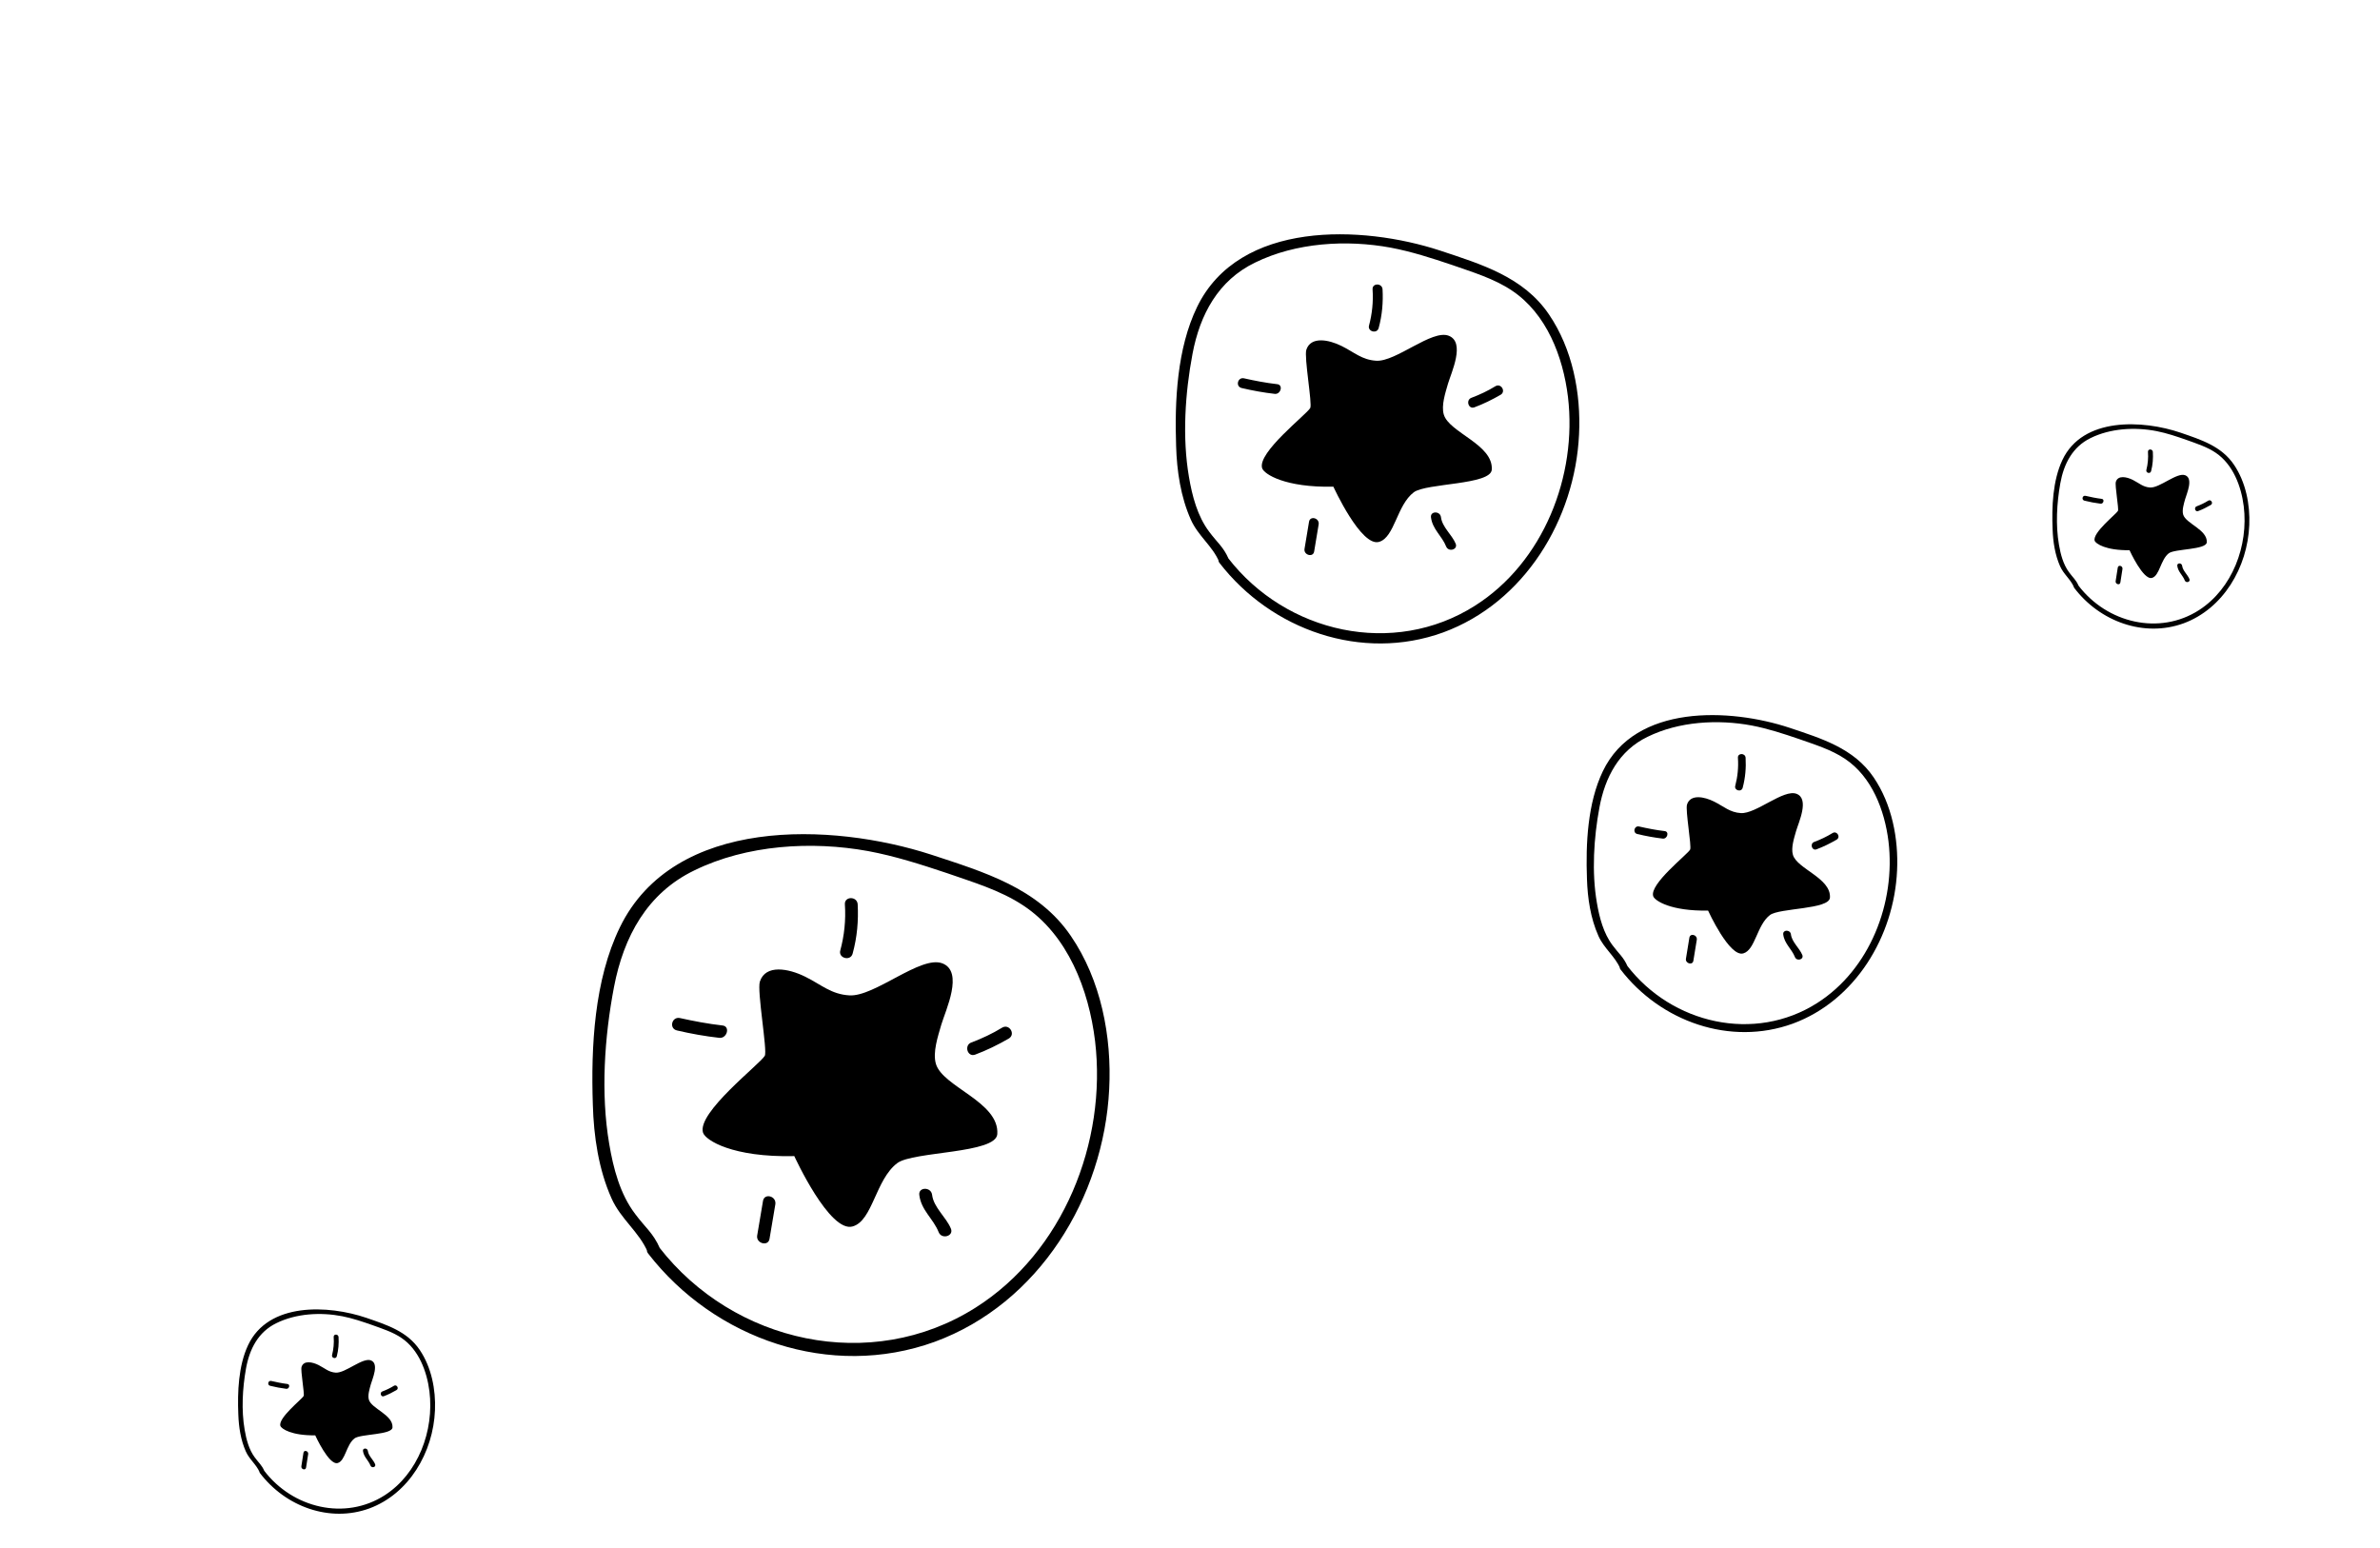 <svg width="226" height="147" viewBox="0 0 226 147" fill="none" xmlns="http://www.w3.org/2000/svg">
<g clip-path="url(#clip0_1043_4041)">
<path d="M126.616 46.213C122.024 46.309 120.043 45.023 119.852 44.464C119.362 42.98 124.088 39.346 124.418 38.741C124.626 38.36 123.82 33.896 124.047 33.215C124.466 31.917 126.165 32.245 127.384 32.848C128.603 33.45 129.323 34.173 130.683 34.254C132.559 34.37 135.97 31.256 137.569 31.881C139.168 32.505 137.818 35.359 137.496 36.442C137.246 37.317 136.847 38.503 137.1 39.363C137.606 41.083 141.807 42.198 141.656 44.592C141.58 46.056 135.433 45.862 134.251 46.744C132.634 47.968 132.436 51.017 130.962 51.451C129.248 51.982 126.616 46.213 126.616 46.213Z" fill="black"/>
<path d="M115.797 53.449C120.729 59.842 129.325 62.85 137.034 60.055C144.763 57.22 149.558 49.316 149.943 41.259C150.137 37.346 149.325 33.135 147.076 29.841C144.647 26.271 140.623 25.082 136.731 23.788C129.36 21.375 117.669 20.893 113.669 29.156C111.771 33.077 111.531 38.059 111.682 42.365C111.751 44.718 112.115 47.182 113.078 49.338C113.762 50.883 115.125 51.834 115.761 53.327C115.991 53.886 116.897 53.619 116.667 53.061C116.168 51.922 115.593 51.531 114.831 50.503C113.706 49.021 113.205 47.092 112.898 45.27C112.259 41.536 112.532 37.336 113.238 33.601C113.944 29.866 115.679 26.62 119.185 24.93C123.056 23.032 127.859 22.74 132.057 23.515C134.037 23.889 135.959 24.51 137.89 25.161C139.829 25.843 141.842 26.437 143.556 27.581C146.859 29.773 148.423 33.862 148.89 37.68C149.788 45.194 146.558 53.396 140.06 57.516C132.319 62.431 122.125 60.124 116.61 52.979C116.238 52.495 115.425 52.965 115.797 53.449Z" fill="black"/>
<path d="M121.27 36.478C120.218 36.359 119.139 36.15 118.121 35.922C117.527 35.8 117.297 36.691 117.9 36.844C118.958 37.093 119.997 37.281 121.05 37.4C121.625 37.462 121.877 36.531 121.27 36.478Z" fill="black"/>
<path d="M124.3 49.563C124.161 50.428 124.012 51.262 123.873 52.127C123.783 52.714 124.711 52.968 124.792 52.351C124.931 51.486 125.08 50.652 125.219 49.787C125.3 49.169 124.381 48.946 124.3 49.563Z" fill="black"/>
<path d="M135.883 49.121C136.024 50.266 136.929 50.89 137.323 51.894C137.553 52.453 138.459 52.186 138.229 51.628C137.879 50.775 136.947 50.06 136.831 49.106C136.752 48.503 135.804 48.518 135.883 49.121Z" fill="black"/>
<path d="M139.997 38.681C140.855 38.363 141.686 37.954 142.5 37.484C143.029 37.163 142.528 36.354 141.999 36.675C141.277 37.118 140.527 37.471 139.73 37.771C139.165 37.97 139.433 38.88 139.997 38.681Z" fill="black"/>
<path d="M130.919 31.134C131.25 29.916 131.352 28.7 131.284 27.467C131.235 26.855 130.288 26.87 130.337 27.482C130.417 28.645 130.297 29.801 130 30.91C129.841 31.485 130.769 31.739 130.919 31.134Z" fill="black"/>
</g>
<g clip-path="url(#clip1_1043_4041)">
<path d="M162.195 86.463C158.66 86.531 157.134 85.531 156.986 85.099C156.606 83.948 160.238 81.141 160.491 80.673C160.651 80.377 160.023 76.919 160.197 76.392C160.518 75.387 161.826 75.644 162.765 76.113C163.704 76.582 164.26 77.142 165.306 77.207C166.751 77.299 169.371 74.894 170.603 75.38C171.835 75.866 170.8 78.074 170.553 78.913C170.362 79.59 170.057 80.507 170.253 81.174C170.645 82.507 173.88 83.377 173.768 85.231C173.712 86.366 168.981 86.205 168.072 86.887C166.829 87.832 166.682 90.193 165.548 90.527C164.23 90.936 162.195 86.463 162.195 86.463Z" fill="black"/>
<path d="M153.879 92.051C157.685 97.011 164.306 99.354 170.235 97.201C176.18 95.018 179.858 88.903 180.142 82.663C180.285 79.632 179.653 76.37 177.917 73.815C176.042 71.046 172.943 70.119 169.945 69.111C164.268 67.23 155.269 66.838 152.203 73.232C150.749 76.266 150.571 80.124 150.695 83.46C150.751 85.282 151.035 87.191 151.78 88.863C152.309 90.061 153.359 90.799 153.851 91.957C154.029 92.39 154.726 92.185 154.548 91.752C154.162 90.869 153.719 90.565 153.131 89.768C152.263 88.618 151.874 87.124 151.635 85.712C151.137 82.819 151.341 79.566 151.878 76.674C152.416 73.783 153.746 71.271 156.442 69.967C159.419 68.504 163.115 68.285 166.347 68.892C167.872 69.184 169.352 69.668 170.839 70.176C172.333 70.707 173.883 71.171 175.205 72.059C177.75 73.762 178.96 76.931 179.326 79.889C180.029 85.711 177.556 92.058 172.56 95.24C166.61 99.034 158.76 97.231 154.504 91.688C154.217 91.313 153.592 91.676 153.879 92.051Z" fill="black"/>
<path d="M158.065 78.915C157.255 78.822 156.424 78.657 155.64 78.479C155.183 78.384 155.007 79.074 155.471 79.193C156.286 79.388 157.086 79.535 157.896 79.629C158.34 79.677 158.532 78.957 158.065 78.915Z" fill="black"/>
<path d="M160.417 89.054C160.311 89.724 160.199 90.37 160.093 91.04C160.025 91.494 160.739 91.693 160.801 91.215C160.906 90.545 161.019 89.899 161.125 89.229C161.186 88.751 160.479 88.576 160.417 89.054Z" fill="black"/>
<path d="M169.333 88.73C169.442 89.618 170.14 90.102 170.445 90.881C170.623 91.314 171.32 91.109 171.142 90.676C170.871 90.015 170.153 89.46 170.062 88.72C170 88.253 169.271 88.263 169.333 88.73Z" fill="black"/>
<path d="M172.483 80.651C173.142 80.406 173.782 80.09 174.407 79.727C174.813 79.48 174.427 78.853 174.02 79.1C173.465 79.442 172.889 79.714 172.275 79.945C171.841 80.099 172.048 80.804 172.483 80.651Z" fill="black"/>
<path d="M165.484 74.791C165.736 73.848 165.813 72.906 165.759 71.951C165.72 71.478 164.991 71.488 165.03 71.962C165.093 72.863 165.003 73.758 164.776 74.616C164.654 75.061 165.369 75.259 165.484 74.791Z" fill="black"/>
</g>
<g clip-path="url(#clip2_1043_4041)">
<path d="M202.216 52.245C199.974 52.276 199.003 51.628 198.908 51.349C198.663 50.606 200.958 48.809 201.117 48.509C201.217 48.319 200.808 46.089 200.917 45.75C201.117 45.104 201.947 45.273 202.544 45.578C203.142 45.883 203.496 46.246 204.159 46.291C205.076 46.355 206.73 44.814 207.513 45.131C208.296 45.448 207.647 46.868 207.493 47.407C207.374 47.843 207.184 48.433 207.31 48.863C207.563 49.723 209.618 50.294 209.553 51.488C209.521 52.218 206.519 52.1 205.945 52.536C205.16 53.141 205.074 54.662 204.355 54.873C203.521 55.132 202.216 52.245 202.216 52.245Z" fill="black"/>
<path d="M196.959 55.817C199.389 59.025 203.596 60.556 207.349 59.188C211.113 57.8 213.426 53.873 213.587 49.854C213.668 47.902 213.256 45.798 212.147 44.147C210.949 42.357 208.98 41.749 207.076 41.09C203.469 39.861 197.76 39.579 195.836 43.689C194.923 45.638 194.823 48.123 194.912 50.273C194.953 51.447 195.14 52.678 195.617 53.757C195.957 54.53 196.625 55.009 196.941 55.757C197.055 56.036 197.496 55.906 197.382 55.627C197.135 55.057 196.853 54.86 196.477 54.344C195.923 53.601 195.671 52.636 195.515 51.727C195.19 49.861 195.309 47.766 195.641 45.905C195.972 44.044 196.808 42.43 198.514 41.599C200.397 40.666 202.741 40.536 204.793 40.938C205.761 41.131 206.701 41.447 207.646 41.779C208.596 42.126 209.58 42.43 210.421 43.006C212.041 44.112 212.819 46.157 213.06 48.064C213.525 51.817 211.976 55.898 208.818 57.931C205.056 60.357 200.071 59.17 197.354 55.586C197.171 55.343 196.775 55.575 196.959 55.817Z" fill="black"/>
<path d="M199.572 47.369C199.058 47.306 198.531 47.197 198.032 47.08C197.742 47.017 197.633 47.461 197.928 47.539C198.445 47.667 198.953 47.765 199.467 47.828C199.749 47.861 199.868 47.397 199.572 47.369Z" fill="black"/>
<path d="M201.097 53.908C201.032 54.339 200.962 54.755 200.897 55.186C200.856 55.479 201.31 55.609 201.347 55.301C201.412 54.87 201.481 54.454 201.546 54.023C201.584 53.715 201.134 53.6 201.097 53.908Z" fill="black"/>
<path d="M206.75 53.728C206.823 54.3 207.267 54.614 207.463 55.117C207.577 55.396 208.018 55.266 207.904 54.987C207.73 54.56 207.273 54.2 207.212 53.723C207.172 53.422 206.709 53.426 206.75 53.728Z" fill="black"/>
<path d="M208.722 48.533C209.14 48.377 209.544 48.176 209.94 47.944C210.197 47.786 209.95 47.381 209.693 47.539C209.341 47.758 208.977 47.931 208.588 48.078C208.313 48.175 208.447 48.63 208.722 48.533Z" fill="black"/>
<path d="M204.264 44.736C204.422 44.129 204.467 43.522 204.43 42.907C204.404 42.602 203.941 42.606 203.967 42.911C204.01 43.492 203.956 44.068 203.815 44.621C203.739 44.907 204.193 45.037 204.264 44.736Z" fill="black"/>
</g>
<g clip-path="url(#clip3_1043_4041)">
<path d="M29.934 136.292C27.693 136.324 26.721 135.675 26.626 135.396C26.381 134.653 28.676 132.856 28.835 132.556C28.935 132.366 28.526 130.136 28.635 129.797C28.835 129.151 29.666 129.321 30.263 129.626C30.86 129.931 31.214 130.294 31.878 130.339C32.794 130.403 34.449 128.861 35.231 129.178C36.014 129.496 35.365 130.915 35.212 131.454C35.093 131.89 34.902 132.48 35.028 132.91C35.282 133.77 37.336 134.341 37.271 135.535C37.239 136.266 34.237 136.147 33.663 136.583C32.878 137.188 32.792 138.709 32.074 138.92C31.239 139.179 29.934 136.292 29.934 136.292Z" fill="black"/>
<path d="M24.677 139.865C27.107 143.072 31.314 144.603 35.068 143.235C38.831 141.847 41.145 137.92 41.305 133.901C41.386 131.949 40.975 129.845 39.865 128.194C38.667 126.404 36.698 125.797 34.794 125.137C31.187 123.908 25.478 123.627 23.554 127.736C22.641 129.686 22.541 132.171 22.63 134.32C22.672 135.494 22.858 136.725 23.335 137.804C23.675 138.578 24.343 139.057 24.659 139.804C24.773 140.084 25.215 139.954 25.1 139.674C24.853 139.104 24.571 138.907 24.195 138.391C23.641 137.648 23.389 136.684 23.233 135.774C22.908 133.908 23.027 131.813 23.359 129.952C23.691 128.091 24.526 126.478 26.232 125.646C28.115 124.713 30.459 124.584 32.511 124.985C33.479 125.178 34.42 125.495 35.364 125.827C36.314 126.174 37.298 126.477 38.139 127.054C39.759 128.159 40.537 130.205 40.778 132.111C41.243 135.864 39.694 139.945 36.536 141.979C32.774 144.404 27.789 143.217 25.072 139.633C24.889 139.39 24.494 139.622 24.677 139.865Z" fill="black"/>
<path d="M27.29 131.416C26.776 131.353 26.249 131.245 25.751 131.127C25.46 131.065 25.351 131.509 25.646 131.587C26.163 131.715 26.672 131.812 27.186 131.875C27.467 131.908 27.586 131.444 27.29 131.416Z" fill="black"/>
<path d="M28.815 137.955C28.75 138.386 28.681 138.802 28.616 139.233C28.574 139.526 29.028 139.656 29.065 139.348C29.13 138.917 29.2 138.501 29.265 138.07C29.302 137.763 28.852 137.648 28.815 137.955Z" fill="black"/>
<path d="M34.468 137.775C34.541 138.347 34.985 138.661 35.181 139.164C35.295 139.443 35.736 139.314 35.622 139.034C35.449 138.607 34.991 138.247 34.931 137.771C34.89 137.47 34.428 137.474 34.468 137.775Z" fill="black"/>
<path d="M36.441 132.58C36.858 132.424 37.263 132.223 37.658 131.991C37.915 131.833 37.668 131.428 37.411 131.586C37.059 131.805 36.695 131.978 36.307 132.125C36.032 132.223 36.165 132.678 36.441 132.58Z" fill="black"/>
<path d="M31.983 128.783C32.14 128.176 32.185 127.57 32.148 126.954C32.122 126.649 31.66 126.653 31.686 126.959C31.729 127.539 31.674 128.116 31.533 128.668C31.457 128.954 31.911 129.084 31.983 128.783Z" fill="black"/>
</g>
<g clip-path="url(#clip4_1043_4041)">
<path d="M75.425 109.778C69.54 109.91 67.004 108.272 66.76 107.561C66.135 105.668 72.198 101.023 72.622 100.252C72.889 99.765 71.865 94.073 72.157 93.204C72.697 91.547 74.874 91.962 76.434 92.729C77.995 93.495 78.917 94.416 80.658 94.516C83.063 94.66 87.44 90.682 89.488 91.476C91.536 92.269 89.8 95.912 89.385 97.294C89.063 98.411 88.55 99.924 88.872 101.021C89.518 103.214 94.899 104.627 94.702 107.682C94.601 109.55 86.724 109.314 85.207 110.441C83.133 112.005 82.874 115.895 80.983 116.451C78.787 117.131 75.425 109.778 75.425 109.778Z" fill="black"/>
<path d="M61.546 119.029C67.855 127.175 78.864 130.995 88.748 127.415C98.659 123.784 104.818 113.693 105.327 103.415C105.583 98.423 104.55 93.054 101.675 88.857C98.569 84.307 93.414 82.798 88.43 81.155C78.989 78.091 64.007 77.498 58.866 88.046C56.426 93.051 56.109 99.406 56.295 104.899C56.378 107.9 56.84 111.042 58.069 113.79C58.944 115.76 60.688 116.97 61.5 118.874C61.794 119.586 62.956 119.245 62.662 118.532C62.025 117.081 61.289 116.583 60.315 115.273C58.876 113.385 58.236 110.925 57.847 108.602C57.035 103.84 57.393 98.482 58.305 93.717C59.217 88.952 61.447 84.808 65.942 82.644C70.907 80.217 77.062 79.835 82.441 80.816C84.977 81.288 87.439 82.077 89.912 82.904C92.396 83.77 94.974 84.525 97.169 85.98C101.397 88.77 103.393 93.982 103.985 98.851C105.122 108.435 100.967 118.903 92.631 124.171C82.702 130.455 69.642 127.531 62.589 118.428C62.113 117.811 61.07 118.412 61.546 119.029Z" fill="black"/>
<path d="M68.593 97.372C67.245 97.222 65.863 96.956 64.558 96.668C63.797 96.513 63.501 97.651 64.273 97.844C65.628 98.16 66.96 98.398 68.308 98.548C69.046 98.625 69.37 97.438 68.593 97.372Z" fill="black"/>
<path d="M72.45 114.055C72.27 115.159 72.079 116.224 71.899 117.327C71.782 118.076 72.971 118.399 73.076 117.611C73.256 116.508 73.448 115.443 73.628 114.339C73.732 113.552 72.555 113.268 72.45 114.055Z" fill="black"/>
<path d="M87.295 113.47C87.473 114.93 88.632 115.724 89.135 117.005C89.428 117.717 90.59 117.375 90.296 116.663C89.85 115.576 88.657 114.666 88.509 113.449C88.409 112.68 87.195 112.701 87.295 113.47Z" fill="black"/>
<path d="M92.588 100.146C93.688 99.738 94.753 99.214 95.796 98.613C96.475 98.203 95.835 97.173 95.157 97.583C94.23 98.15 93.269 98.6 92.246 98.985C91.522 99.24 91.863 100.401 92.588 100.146Z" fill="black"/>
<path d="M80.968 90.537C81.394 88.982 81.527 87.43 81.443 85.858C81.381 85.078 80.168 85.099 80.229 85.879C80.329 87.363 80.174 88.837 79.791 90.252C79.586 90.985 80.775 91.308 80.968 90.537Z" fill="black"/>
</g>
<defs>
<clipPath id="clip0_1043_4041">
<rect width="40" height="39" fill="white" transform="translate(117.777 65.754) rotate(-106.396)"/>
</clipPath>
<clipPath id="clip1_1043_4041">
<rect width="31" height="30" fill="white" transform="translate(155.422 101.585) rotate(-106.396)"/>
</clipPath>
<clipPath id="clip2_1043_4041">
<rect width="20" height="19" fill="white" transform="translate(197.968 61.964) rotate(-106.396)"/>
</clipPath>
<clipPath id="clip3_1043_4041">
<rect width="20" height="19" fill="white" transform="translate(25.686 146.012) rotate(-106.396)"/>
</clipPath>
<clipPath id="clip4_1043_4041">
<rect width="51" height="50" fill="white" transform="translate(64.06 134.721) rotate(-106.396)"/>
</clipPath>
</defs>
</svg>

